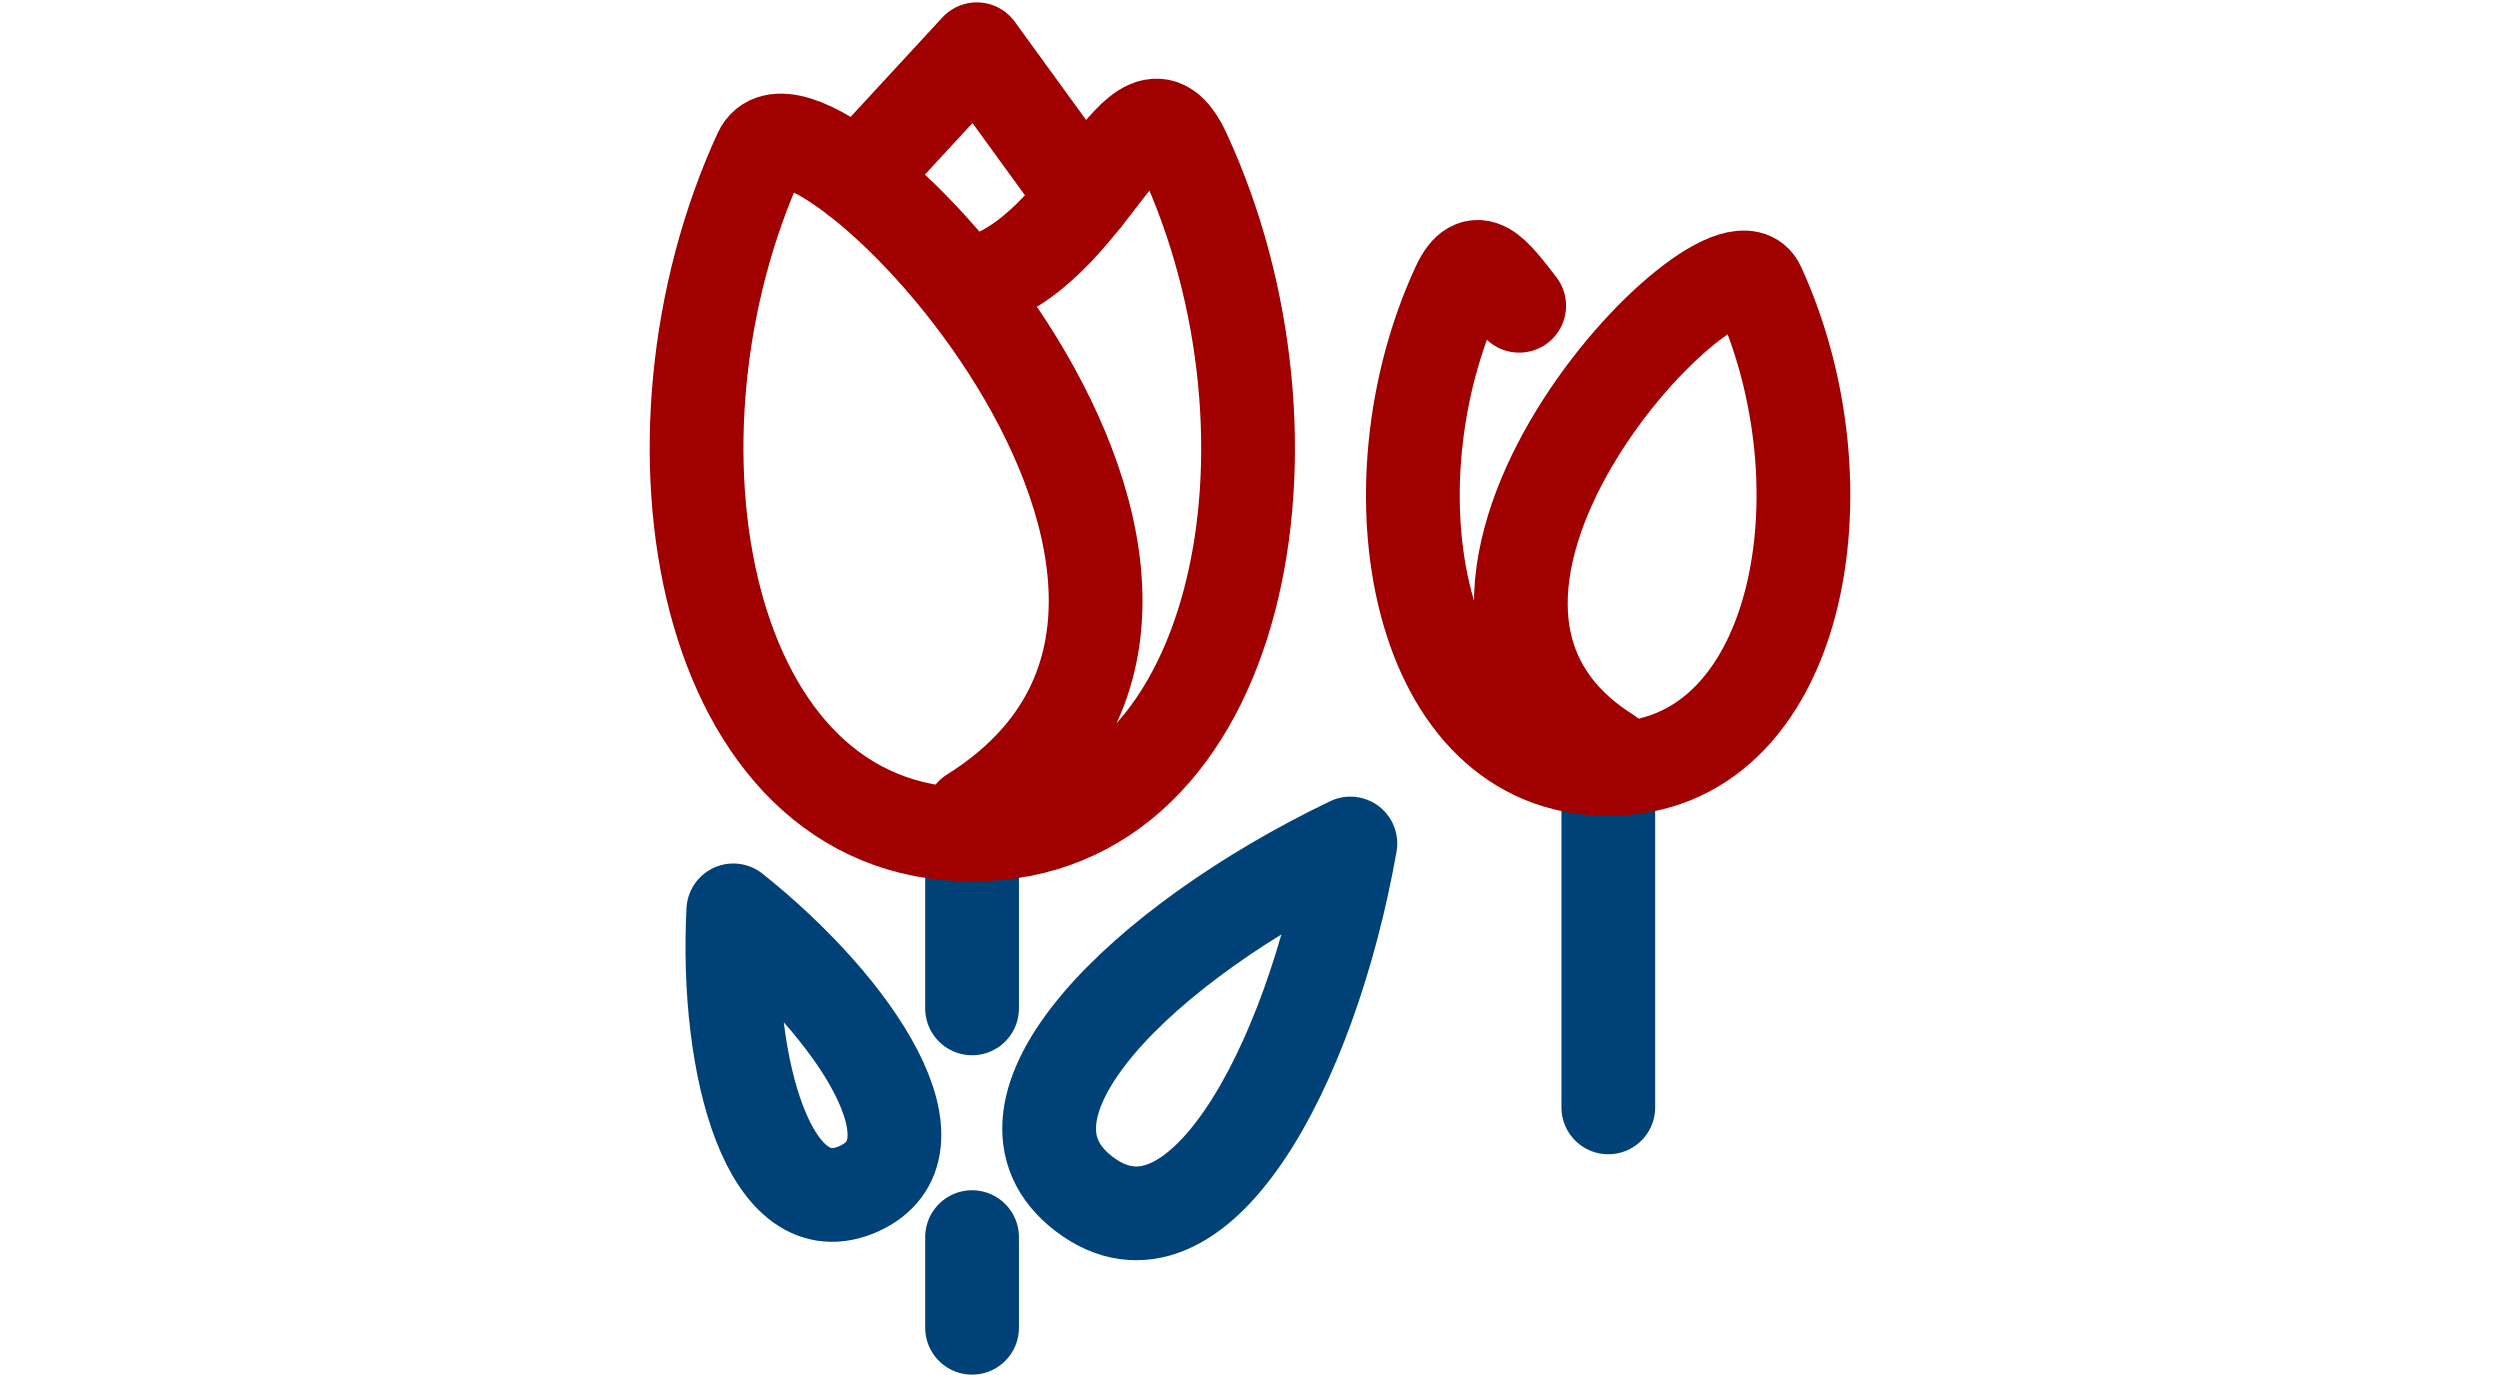 <?xml version="1.0" encoding="UTF-8"?>
<!DOCTYPE svg PUBLIC "-//W3C//DTD SVG 1.1//EN" "http://www.w3.org/Graphics/SVG/1.1/DTD/svg11.dtd">
<!-- Creator: CorelDRAW -->
<svg xmlns="http://www.w3.org/2000/svg" xml:space="preserve" width="40mm" height="22mm" style="shape-rendering:geometricPrecision; text-rendering:geometricPrecision; image-rendering:optimizeQuality; fill-rule:evenodd; clip-rule:evenodd"
viewBox="0 0 40 22"
 xmlns:xlink="http://www.w3.org/1999/xlink">
 <defs>
  <style type="text/css">
   <![CDATA[
    .str0 {stroke:#004278;stroke-width:1.5;stroke-linecap:round;stroke-linejoin:round}
    .str1 {stroke:#A10000;stroke-width:1.5;stroke-linecap:round;stroke-linejoin:round}
    .fil0 {fill:none}
   ]]>
  </style>
 </defs>
 <g id="Warstwa_x0020_2">
  <rect class="fil0" width="40" height="22"/>
  <path class="fil0 str0" d="M15.553 13.353l0 2.781m0 3.66l-0 1.45"/>
  <polyline class="fil0 str1" points="13.721,2.855 15.629,0.788 17.353,3.162 "/>
  <path class="fil0 str1" d="M15.553 13.026c5.697,-3.581 -2.656,-12.177 -3.389,-10.583 -2.092,4.546 -0.963,10.91 3.389,10.91m-0 -8.808c1.917,-0.462 2.655,-3.686 3.389,-2.102 2.107,4.547 0.97,10.91 -3.389,10.91"/>
  <path class="fil0 str0" d="M21.606 13.496c-0.637,3.613 -2.471,6.964 -4.256,5.611 -1.785,-1.354 0.949,-4.024 4.256,-5.611z"/>
  <path class="fil0 str0" d="M11.733 14.566c-0.13,2.541 0.591,5.092 2.008,4.454 1.417,-0.639 -0.018,-2.868 -2.008,-4.454z"/>
  <line class="fil0 str0" x1="25.733" y1="12.302" x2="25.733" y2= "17.718" />
  <path class="fil0 str1" d="M25.733 12.071c-4.034,-2.536 1.881,-8.623 2.4,-7.494 1.482,3.219 0.682,7.726 -2.4,7.726m-1.426 -7.411c-0.412,-0.534 -0.694,-0.919 -0.974,-0.315 -1.492,3.22 -0.687,7.726 2.4,7.726"/>
 </g>
</svg>
